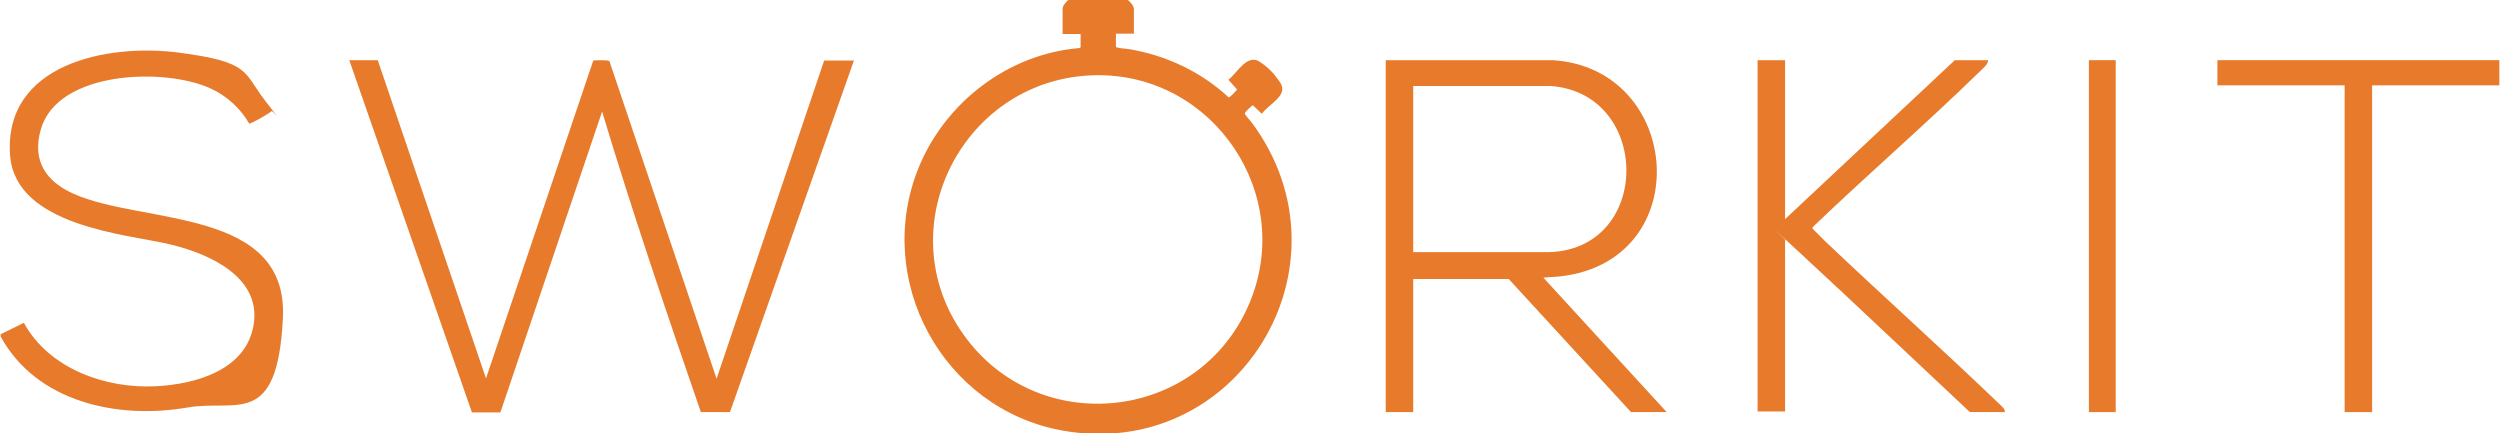 <?xml version="1.0" encoding="UTF-8"?>
<svg id="Layer_1" xmlns="http://www.w3.org/2000/svg" version="1.1" viewBox="0 0 764.4 132.5">
  <!-- Generator: Adobe Illustrator 29.6.1, SVG Export Plug-In . SVG Version: 2.1.1 Build 9)  -->
  <defs>
    <style>
      .st0 {
        fill: #e77a2b;
      }
    </style>
  </defs>
  <path class="st0" d="M344.8,0c.8.5,1.9,1.8,1.9,2.8v7.5h-5.5v4c0,.4,3.2.6,3.9.7,11.4,1.9,22.1,6.9,30.6,14.8.3,0,2.5-2.1,2.5-2.5l-2.6-2.9c2.6-2,5.7-8.1,9.6-5.5s5.2,5,6,6c3.2,4.2-3.2,6.8-5.3,9.8h-.2s-2.6-2.5-2.6-2.5c-.3,0-2.5,2.1-2.5,2.5s1.9,2.4,2.3,3c32.2,43.8-4.7,103.7-58.3,93.9-36.4-6.7-57.7-46-43.7-80.4,8.2-20,27.4-34.7,49.1-36.5.1,0,.4-.2.4-.3v-4h-5.5V2.7c0-1,1.1-2.2,1.9-2.8h18ZM335.1,23c-40.3.6-64,46.3-40.5,79.3,22.8,32,71.9,26.7,87.3-9.3,14.3-33.3-10.8-70.6-46.9-70Z"/>
  <path class="st0" d="M0,102.3l7.3-3.6c7.6,14,25,20.2,40.3,19.4,12.3-.6,27.9-5,30-19.1s-13.1-21.4-26.1-24.4S4.9,69.1,3.1,47.7C.9,19.5,32.9,13.2,54.8,16.1s19.5,5.9,26.2,14.6,2.3,2.8,2,3.3-6.5,4-6.8,3.8c-2.6-4.6-6.9-8.5-11.7-10.7-13.9-6.5-46.8-5.6-52,12.4-2.8,9.6,1.5,16,10.1,19.8,21.2,9.4,65.6,4.1,63.9,38s-14.2,24.7-29.2,27.3c-21.3,3.7-46.1-1.6-57.1-21.7v-.7Z"/>
  <path class="st0" d="M115.5,18.4l33.1,97.3,32.8-97.2c.2-.1,4-.1,4.4,0s.5.1.6.4l32.7,96.9,32.9-97.3h9.1l-37.9,107.5h-8.9c-10.5-30.4-20.9-61-30.2-91.9l-31.1,92h-8.7S106.8,18.4,106.8,18.4h8.8Z"/>
  <path class="st0" d="M423.7,18.4h51c39.8,2.4,44.3,61.3,2.4,66.1-1.7.2-3.5.2-5.2.4l37.7,41.1h-10.9l-37.4-40.7h-29.2v40.7h-8.4V18.4ZM432.1,26.3v50.8h41.4c31.7-.8,31.5-48.5.7-50.8h-42.1Z"/>
  <path class="st0" d="M545.8,18.4v48.6l51.9-48.6h10.2c0,1.3-1.6,2.5-2.5,3.4-16.6,16.2-34.2,31.4-50.9,47.4l-.4.6,4.1,4.1c17.6,16.7,35.7,32.9,53.2,49.7.7.7,1.7,1.4,1.6,2.4h-10.7c-17-15.9-33.9-32-51-47.8s-3.6-3.3-5.5-4.9v52.5h-8.4V18.4h8.4Z"/>
  <polygon class="st0" points="764.2 18.4 764.2 26.1 725.3 26.1 725.3 126 716.9 126 716.9 26.1 678 26.1 678 18.4 764.2 18.4"/>
  <rect class="st0" x="638.7" y="18.4" width="8.2" height="107.6"/>
</svg>